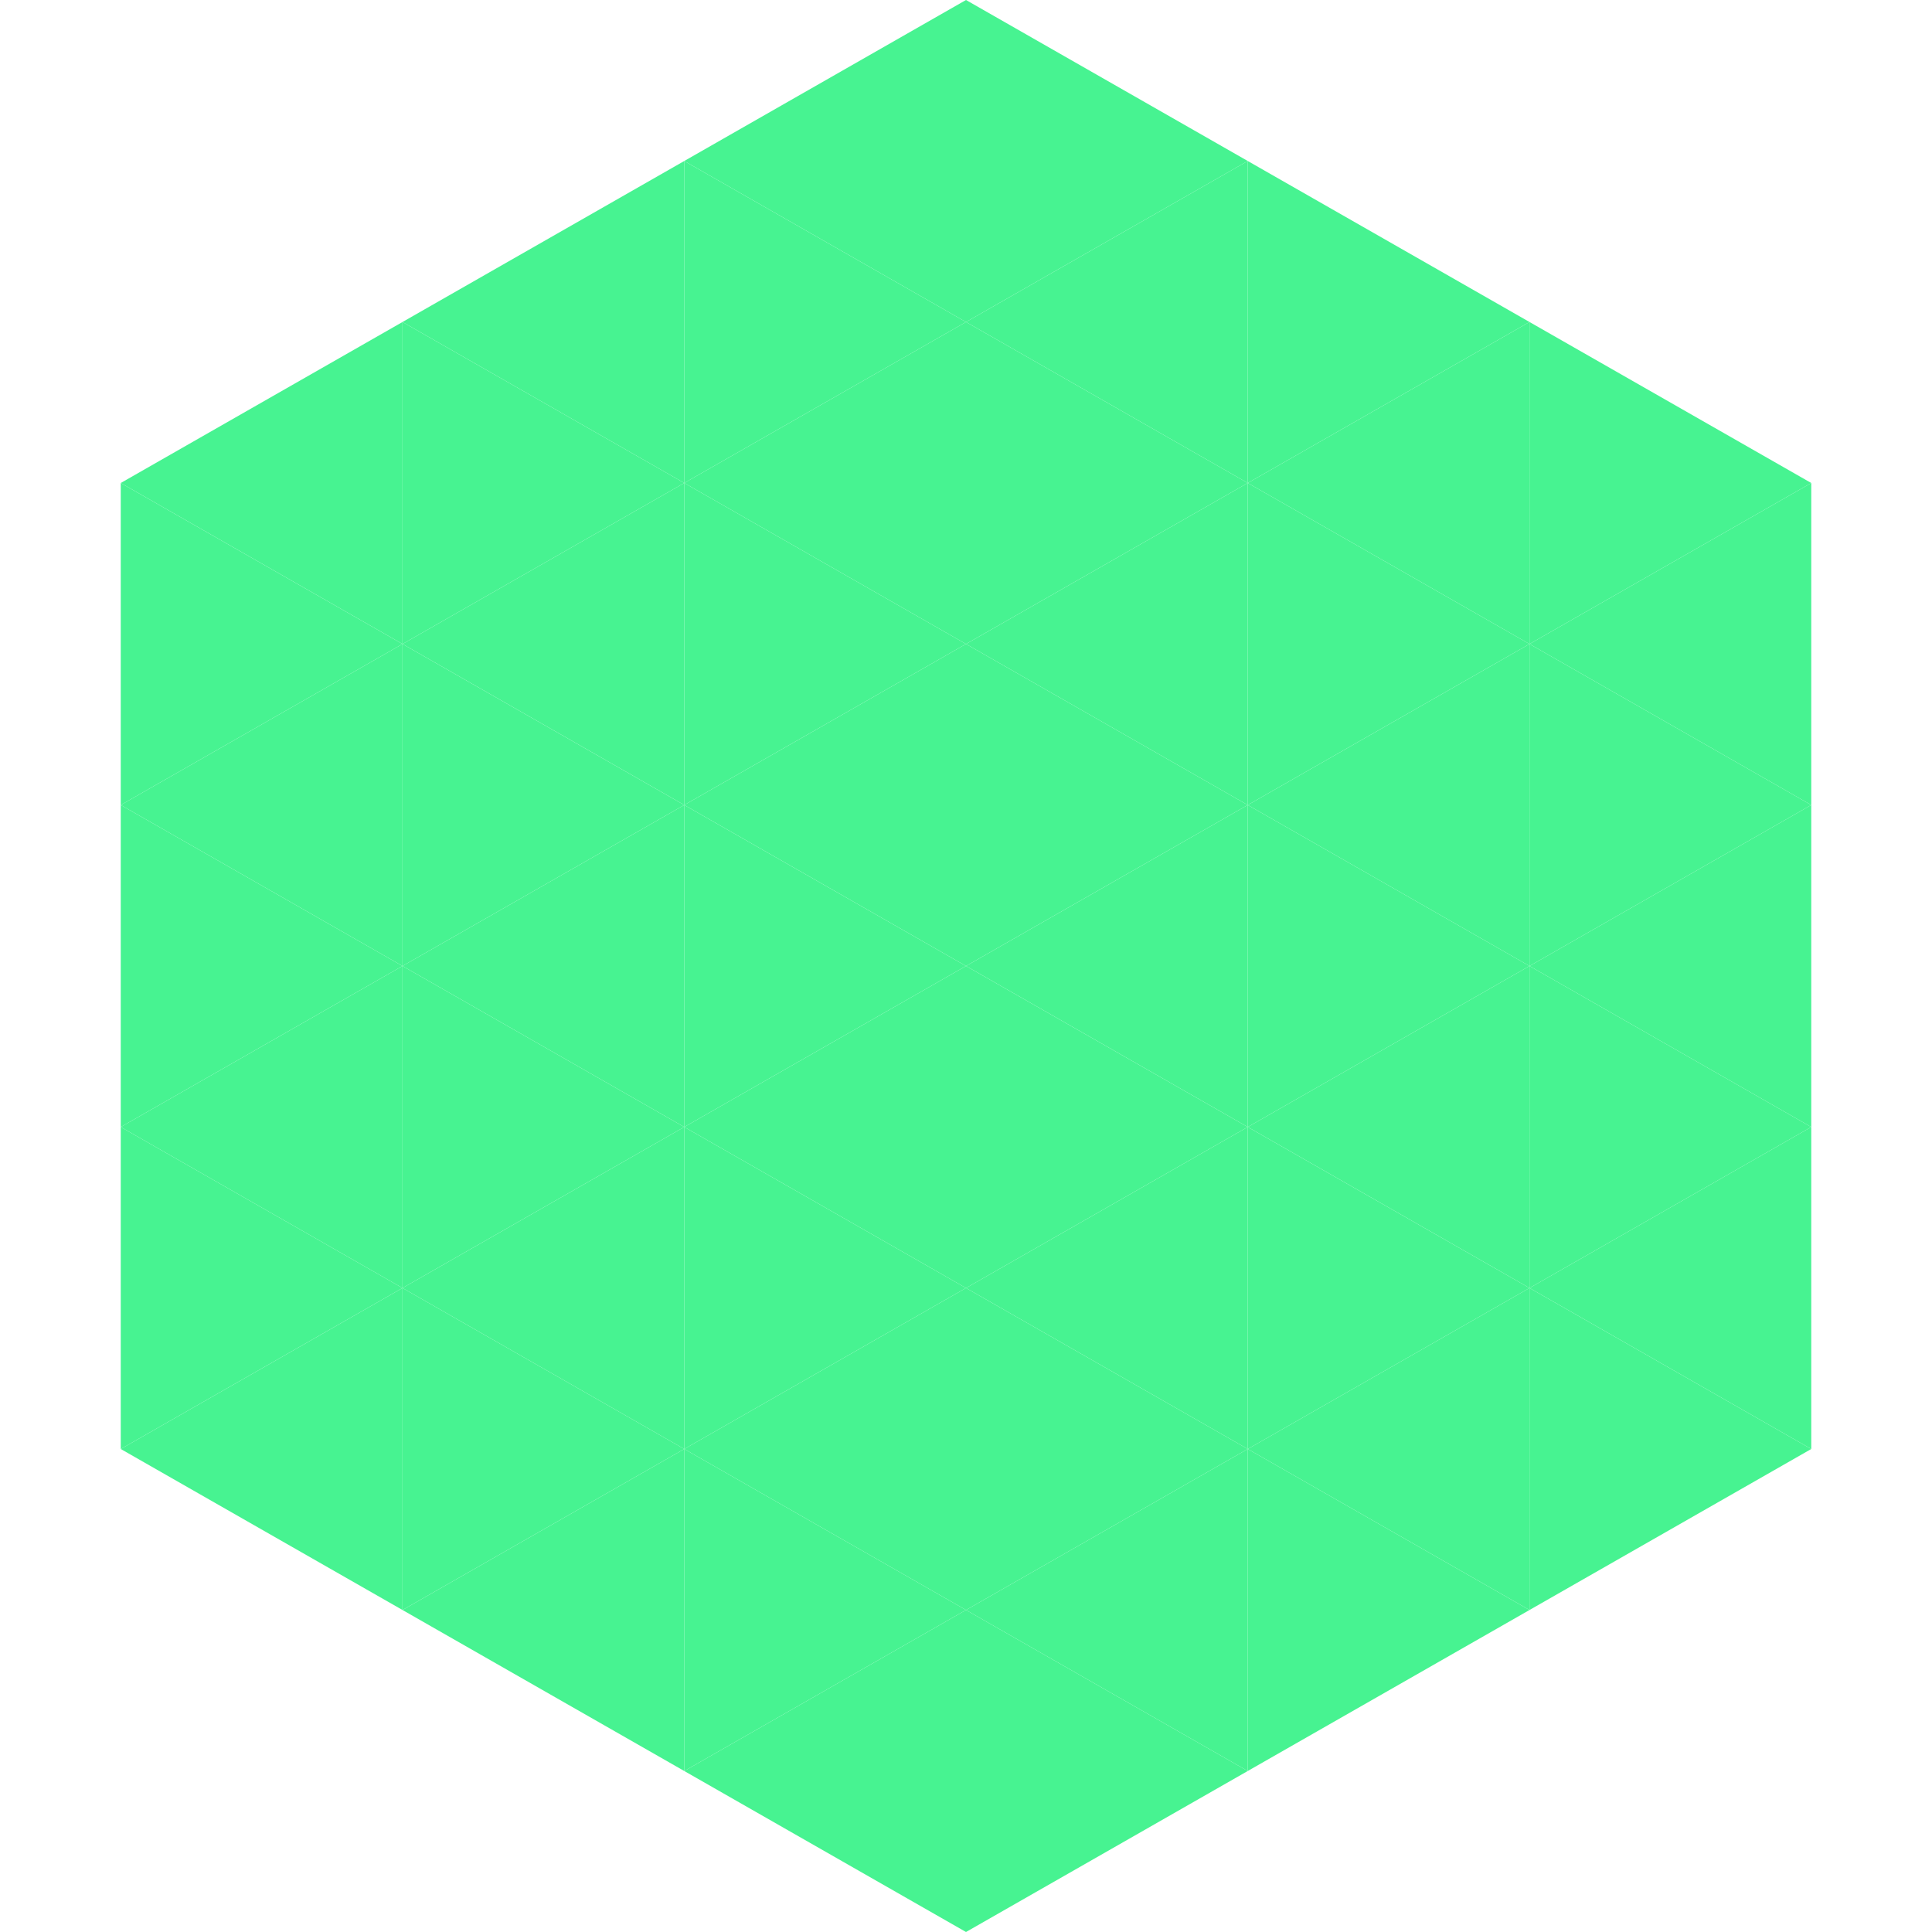 <?xml version="1.0"?>
<!-- Generated by SVGo -->
<svg width="240" height="240"
     xmlns="http://www.w3.org/2000/svg"
     xmlns:xlink="http://www.w3.org/1999/xlink">
<polygon points="50,40 15,60 50,80" style="fill:rgb(71,243,145)" />
<polygon points="190,40 225,60 190,80" style="fill:rgb(71,243,145)" />
<polygon points="15,60 50,80 15,100" style="fill:rgb(71,243,145)" />
<polygon points="225,60 190,80 225,100" style="fill:rgb(71,243,145)" />
<polygon points="50,80 15,100 50,120" style="fill:rgb(71,243,145)" />
<polygon points="190,80 225,100 190,120" style="fill:rgb(71,243,145)" />
<polygon points="15,100 50,120 15,140" style="fill:rgb(71,243,145)" />
<polygon points="225,100 190,120 225,140" style="fill:rgb(71,243,145)" />
<polygon points="50,120 15,140 50,160" style="fill:rgb(71,243,145)" />
<polygon points="190,120 225,140 190,160" style="fill:rgb(71,243,145)" />
<polygon points="15,140 50,160 15,180" style="fill:rgb(71,243,145)" />
<polygon points="225,140 190,160 225,180" style="fill:rgb(71,243,145)" />
<polygon points="50,160 15,180 50,200" style="fill:rgb(71,243,145)" />
<polygon points="190,160 225,180 190,200" style="fill:rgb(71,243,145)" />
<polygon points="15,180 50,200 15,220" style="fill:rgb(255,255,255); fill-opacity:0" />
<polygon points="225,180 190,200 225,220" style="fill:rgb(255,255,255); fill-opacity:0" />
<polygon points="50,0 85,20 50,40" style="fill:rgb(255,255,255); fill-opacity:0" />
<polygon points="190,0 155,20 190,40" style="fill:rgb(255,255,255); fill-opacity:0" />
<polygon points="85,20 50,40 85,60" style="fill:rgb(71,243,145)" />
<polygon points="155,20 190,40 155,60" style="fill:rgb(71,243,145)" />
<polygon points="50,40 85,60 50,80" style="fill:rgb(71,243,145)" />
<polygon points="190,40 155,60 190,80" style="fill:rgb(71,243,145)" />
<polygon points="85,60 50,80 85,100" style="fill:rgb(71,243,145)" />
<polygon points="155,60 190,80 155,100" style="fill:rgb(71,243,145)" />
<polygon points="50,80 85,100 50,120" style="fill:rgb(71,243,145)" />
<polygon points="190,80 155,100 190,120" style="fill:rgb(71,243,145)" />
<polygon points="85,100 50,120 85,140" style="fill:rgb(71,243,145)" />
<polygon points="155,100 190,120 155,140" style="fill:rgb(71,243,145)" />
<polygon points="50,120 85,140 50,160" style="fill:rgb(71,243,145)" />
<polygon points="190,120 155,140 190,160" style="fill:rgb(71,243,145)" />
<polygon points="85,140 50,160 85,180" style="fill:rgb(71,243,145)" />
<polygon points="155,140 190,160 155,180" style="fill:rgb(71,243,145)" />
<polygon points="50,160 85,180 50,200" style="fill:rgb(71,243,145)" />
<polygon points="190,160 155,180 190,200" style="fill:rgb(71,243,145)" />
<polygon points="85,180 50,200 85,220" style="fill:rgb(71,243,145)" />
<polygon points="155,180 190,200 155,220" style="fill:rgb(71,243,145)" />
<polygon points="120,0 85,20 120,40" style="fill:rgb(71,243,145)" />
<polygon points="120,0 155,20 120,40" style="fill:rgb(71,243,145)" />
<polygon points="85,20 120,40 85,60" style="fill:rgb(71,243,145)" />
<polygon points="155,20 120,40 155,60" style="fill:rgb(71,243,145)" />
<polygon points="120,40 85,60 120,80" style="fill:rgb(71,243,145)" />
<polygon points="120,40 155,60 120,80" style="fill:rgb(71,243,145)" />
<polygon points="85,60 120,80 85,100" style="fill:rgb(71,243,145)" />
<polygon points="155,60 120,80 155,100" style="fill:rgb(71,243,145)" />
<polygon points="120,80 85,100 120,120" style="fill:rgb(71,243,145)" />
<polygon points="120,80 155,100 120,120" style="fill:rgb(71,243,145)" />
<polygon points="85,100 120,120 85,140" style="fill:rgb(71,243,145)" />
<polygon points="155,100 120,120 155,140" style="fill:rgb(71,243,145)" />
<polygon points="120,120 85,140 120,160" style="fill:rgb(71,243,145)" />
<polygon points="120,120 155,140 120,160" style="fill:rgb(71,243,145)" />
<polygon points="85,140 120,160 85,180" style="fill:rgb(71,243,145)" />
<polygon points="155,140 120,160 155,180" style="fill:rgb(71,243,145)" />
<polygon points="120,160 85,180 120,200" style="fill:rgb(71,243,145)" />
<polygon points="120,160 155,180 120,200" style="fill:rgb(71,243,145)" />
<polygon points="85,180 120,200 85,220" style="fill:rgb(71,243,145)" />
<polygon points="155,180 120,200 155,220" style="fill:rgb(71,243,145)" />
<polygon points="120,200 85,220 120,240" style="fill:rgb(71,243,145)" />
<polygon points="120,200 155,220 120,240" style="fill:rgb(71,243,145)" />
<polygon points="85,220 120,240 85,260" style="fill:rgb(255,255,255); fill-opacity:0" />
<polygon points="155,220 120,240 155,260" style="fill:rgb(255,255,255); fill-opacity:0" />
</svg>
